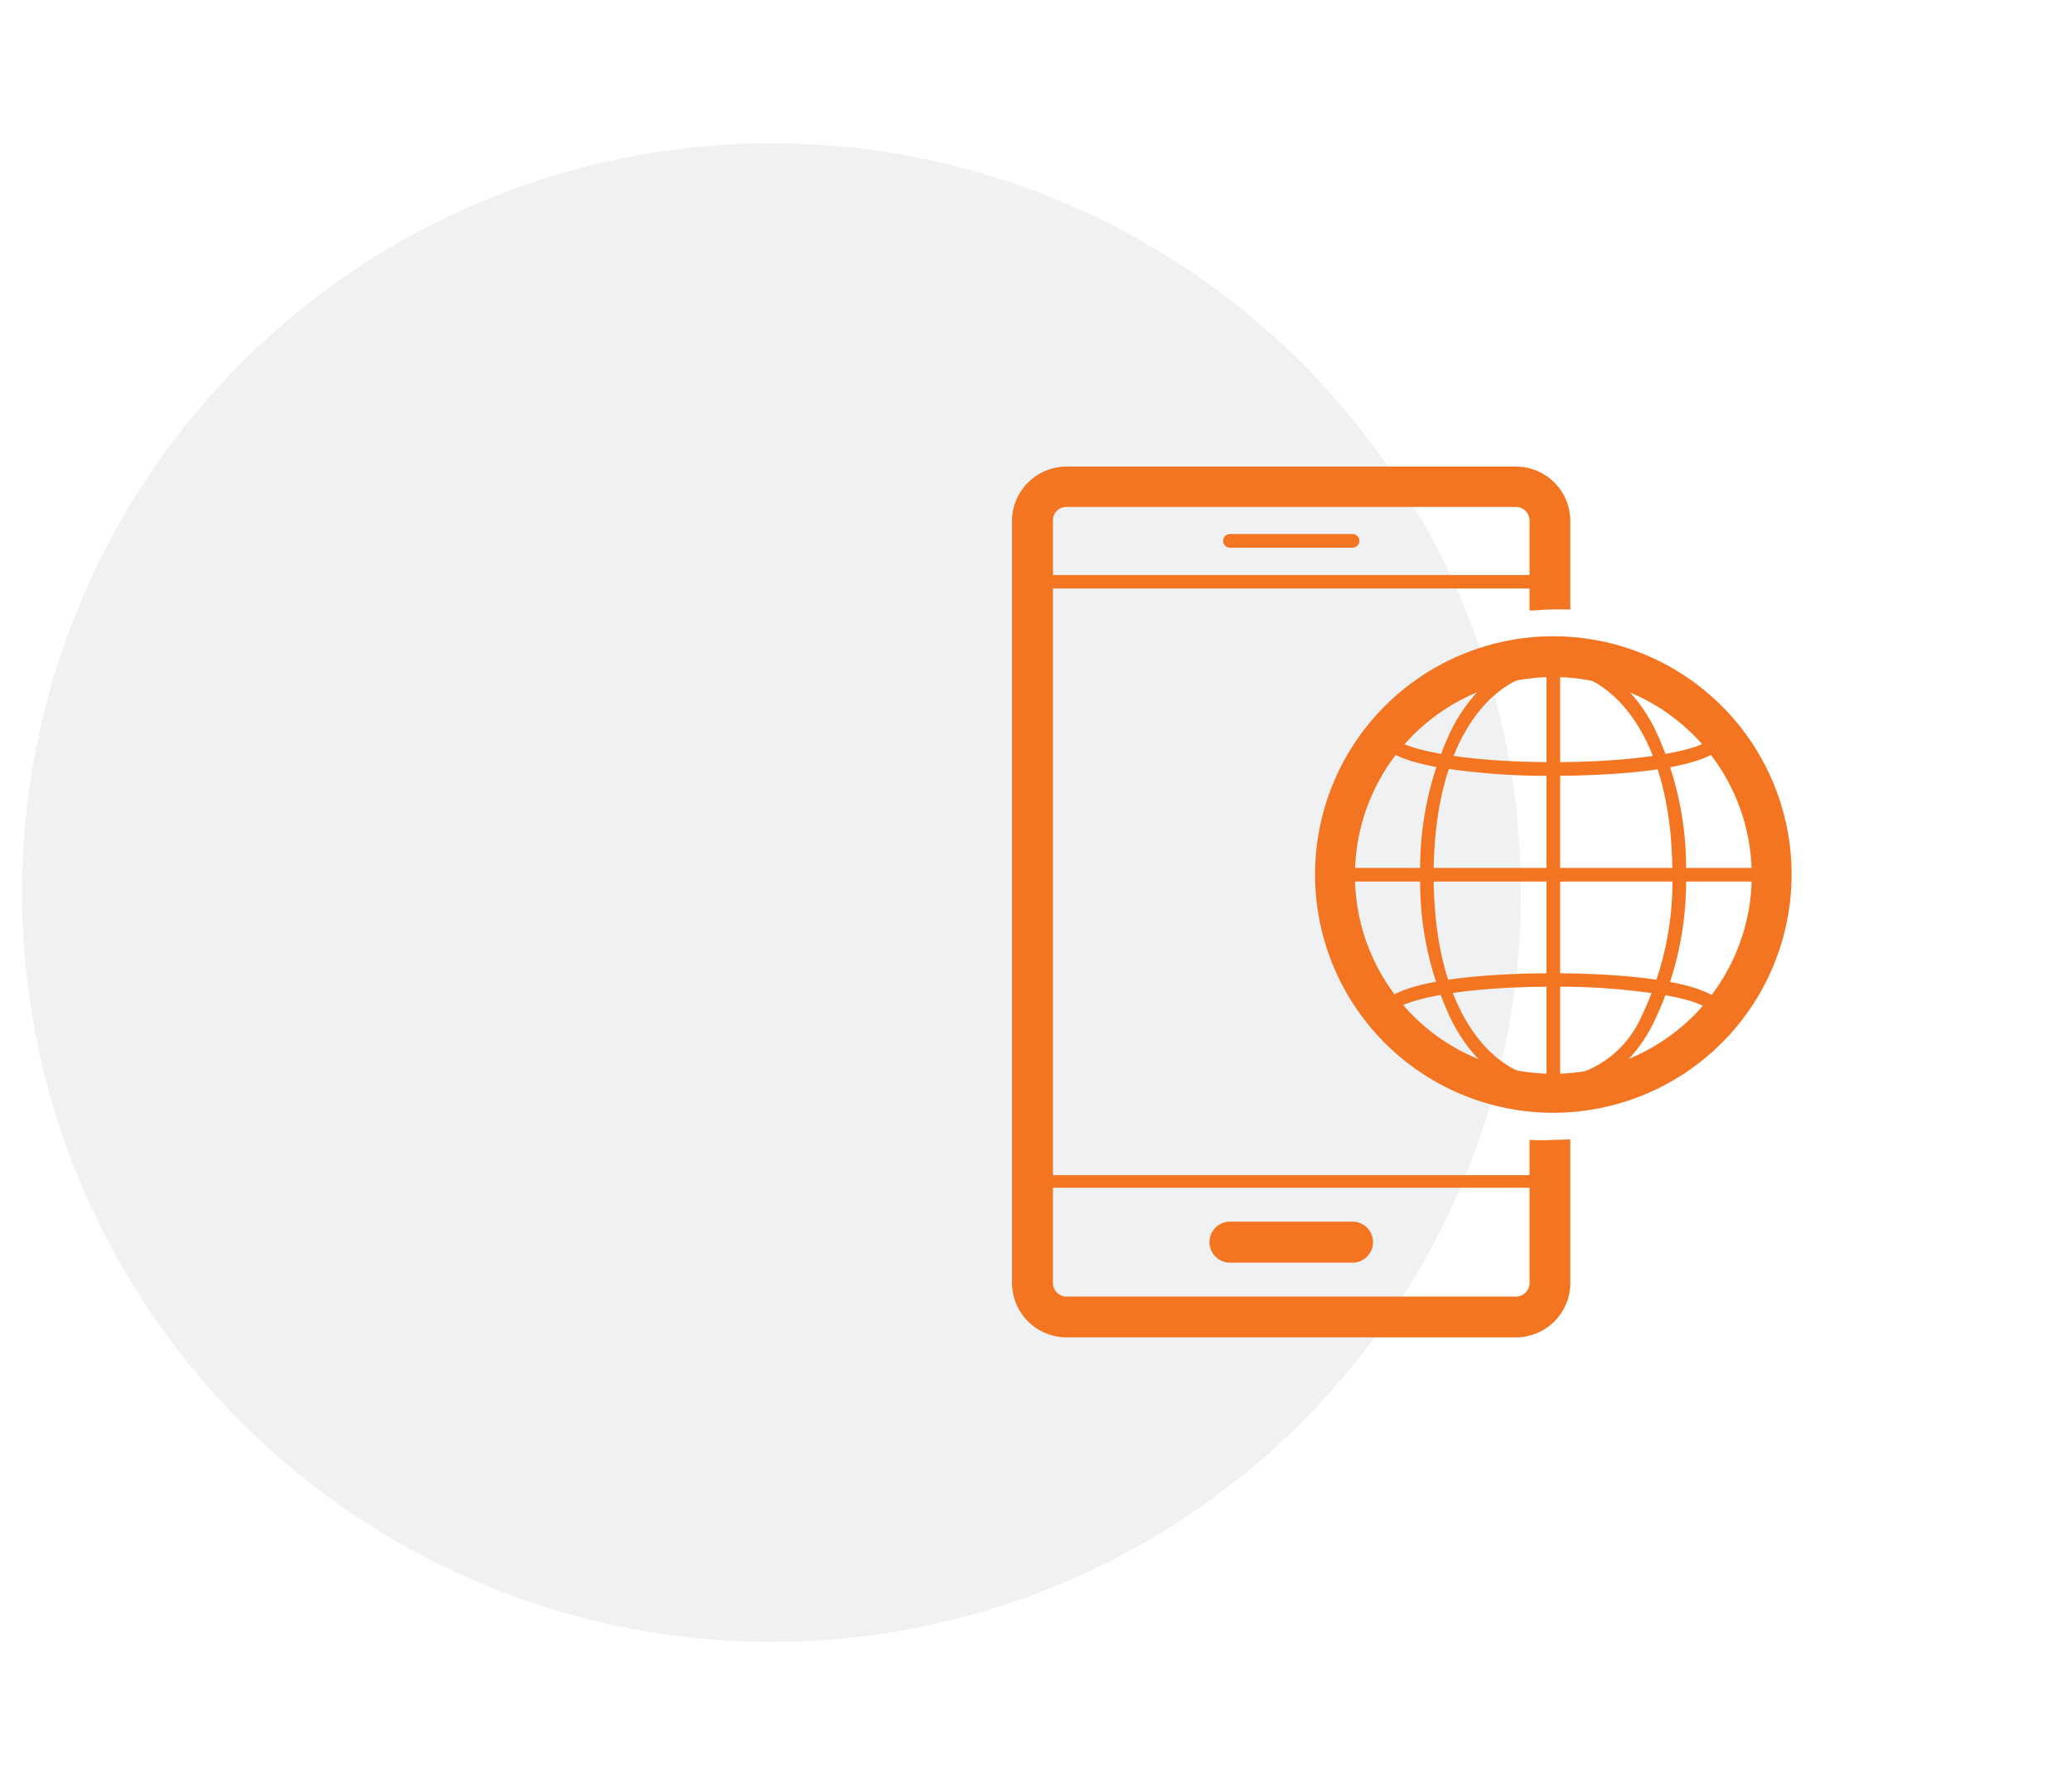 <svg xmlns="http://www.w3.org/2000/svg" viewBox="0 0 94 81"><defs><style>.cls-1{fill:#0a1b2a;fill-rule:evenodd;opacity:0.06;isolation:isolate;}.cls-2{fill:#f37521;}</style></defs><g id="Layer_2" data-name="Layer 2"><g id="Benefits"><g id="Group-10"><g id="Icon-Circle-DevOpsSec"><path id="Rectangle" class="cls-1" d="M35,6.5h0a34,34,0,0,1,34,34h0a34,34,0,0,1-34,34h0a34,34,0,0,1-34-34H1A34,34,0,0,1,35,6.5Z"/></g></g></g></g><g id="Layer_1" data-name="Layer 1"><path class="cls-2" d="M61.36,24.85H55.8a.31.31,0,0,1,0-.62h5.56a.31.31,0,0,1,0,.62Z"/><path class="cls-2" d="M61.36,57.29H55.8a.93.93,0,0,1,0-1.86h5.56a.93.93,0,0,1,0,1.86Z"/><path class="cls-2" d="M70.47,51.72a9.76,9.76,0,0,1-1.08,0v1.6H47.77V26.7H69.39v1c.36,0,.72-.05,1.08-.05s.52,0,.77,0v-4a2.47,2.47,0,0,0-2.47-2.48H48.39a2.48,2.48,0,0,0-2.48,2.48V58.21a2.48,2.48,0,0,0,2.48,2.47H68.77a2.47,2.47,0,0,0,2.47-2.47V51.7Zm-22.7-28.1a.61.61,0,0,1,.62-.62H68.77a.62.62,0,0,1,.62.62v2.47H47.77ZM69.39,58.21a.62.62,0,0,1-.62.62H48.39a.62.62,0,0,1-.62-.62V53.89H69.39Z"/><path class="cls-2" d="M70.47,50.49A10.81,10.81,0,1,1,81.28,39.68,10.82,10.82,0,0,1,70.47,50.49Zm0-19.77a9,9,0,1,0,9,9A9,9,0,0,0,70.47,30.72Z"/><path class="cls-2" d="M80,40H60.91a.31.31,0,0,1,0-.62H80A.31.31,0,0,1,80,40Z"/><path class="cls-2" d="M70.47,35.2a31.33,31.33,0,0,1-5.26-.39c-1.78-.33-2.62-.79-2.62-1.46a.31.31,0,0,1,.62,0c0,.5,2.59,1.23,7.26,1.23s7.26-.73,7.26-1.23a.31.31,0,1,1,.62,0C78.35,35.07,72.32,35.2,70.47,35.2Z"/><path class="cls-2" d="M78,46.32a.31.31,0,0,1-.31-.31c0-.16-.44-.55-2.11-.85a29.94,29.94,0,0,0-5.15-.39c-4.67,0-7.26.74-7.26,1.24a.31.31,0,1,1-.62,0c0-1.72,6-1.85,7.88-1.85s7.88.13,7.88,1.85A.31.31,0,0,1,78,46.32Z"/><path class="cls-2" d="M70.47,49.55a.31.31,0,0,1-.31-.31V30.12a.31.31,0,0,1,.62,0V49.24A.31.31,0,0,1,70.47,49.55Z"/><path class="cls-2" d="M70.47,49.55a.31.31,0,1,1,0-.62,4.69,4.69,0,0,0,4-2.82,14,14,0,0,0,1.4-6.43c0-6.36-2.81-9.25-5.43-9.25a.31.31,0,1,1,0-.62c1.9,0,3.48,1.09,4.58,3.15a14.69,14.69,0,0,1,1.47,6.72,14.72,14.72,0,0,1-1.47,6.72C74,48.46,72.37,49.55,70.47,49.55Z"/><path class="cls-2" d="M70.47,49.55c-1.89,0-3.47-1.09-4.57-3.15a14.59,14.59,0,0,1-1.47-6.72A14.56,14.56,0,0,1,65.9,33c1.1-2.06,2.68-3.15,4.57-3.15a.31.31,0,0,1,0,.62c-2.61,0-5.43,2.89-5.43,9.25s2.82,9.25,5.43,9.25a.31.31,0,1,1,0,.62Z"/></g></svg>